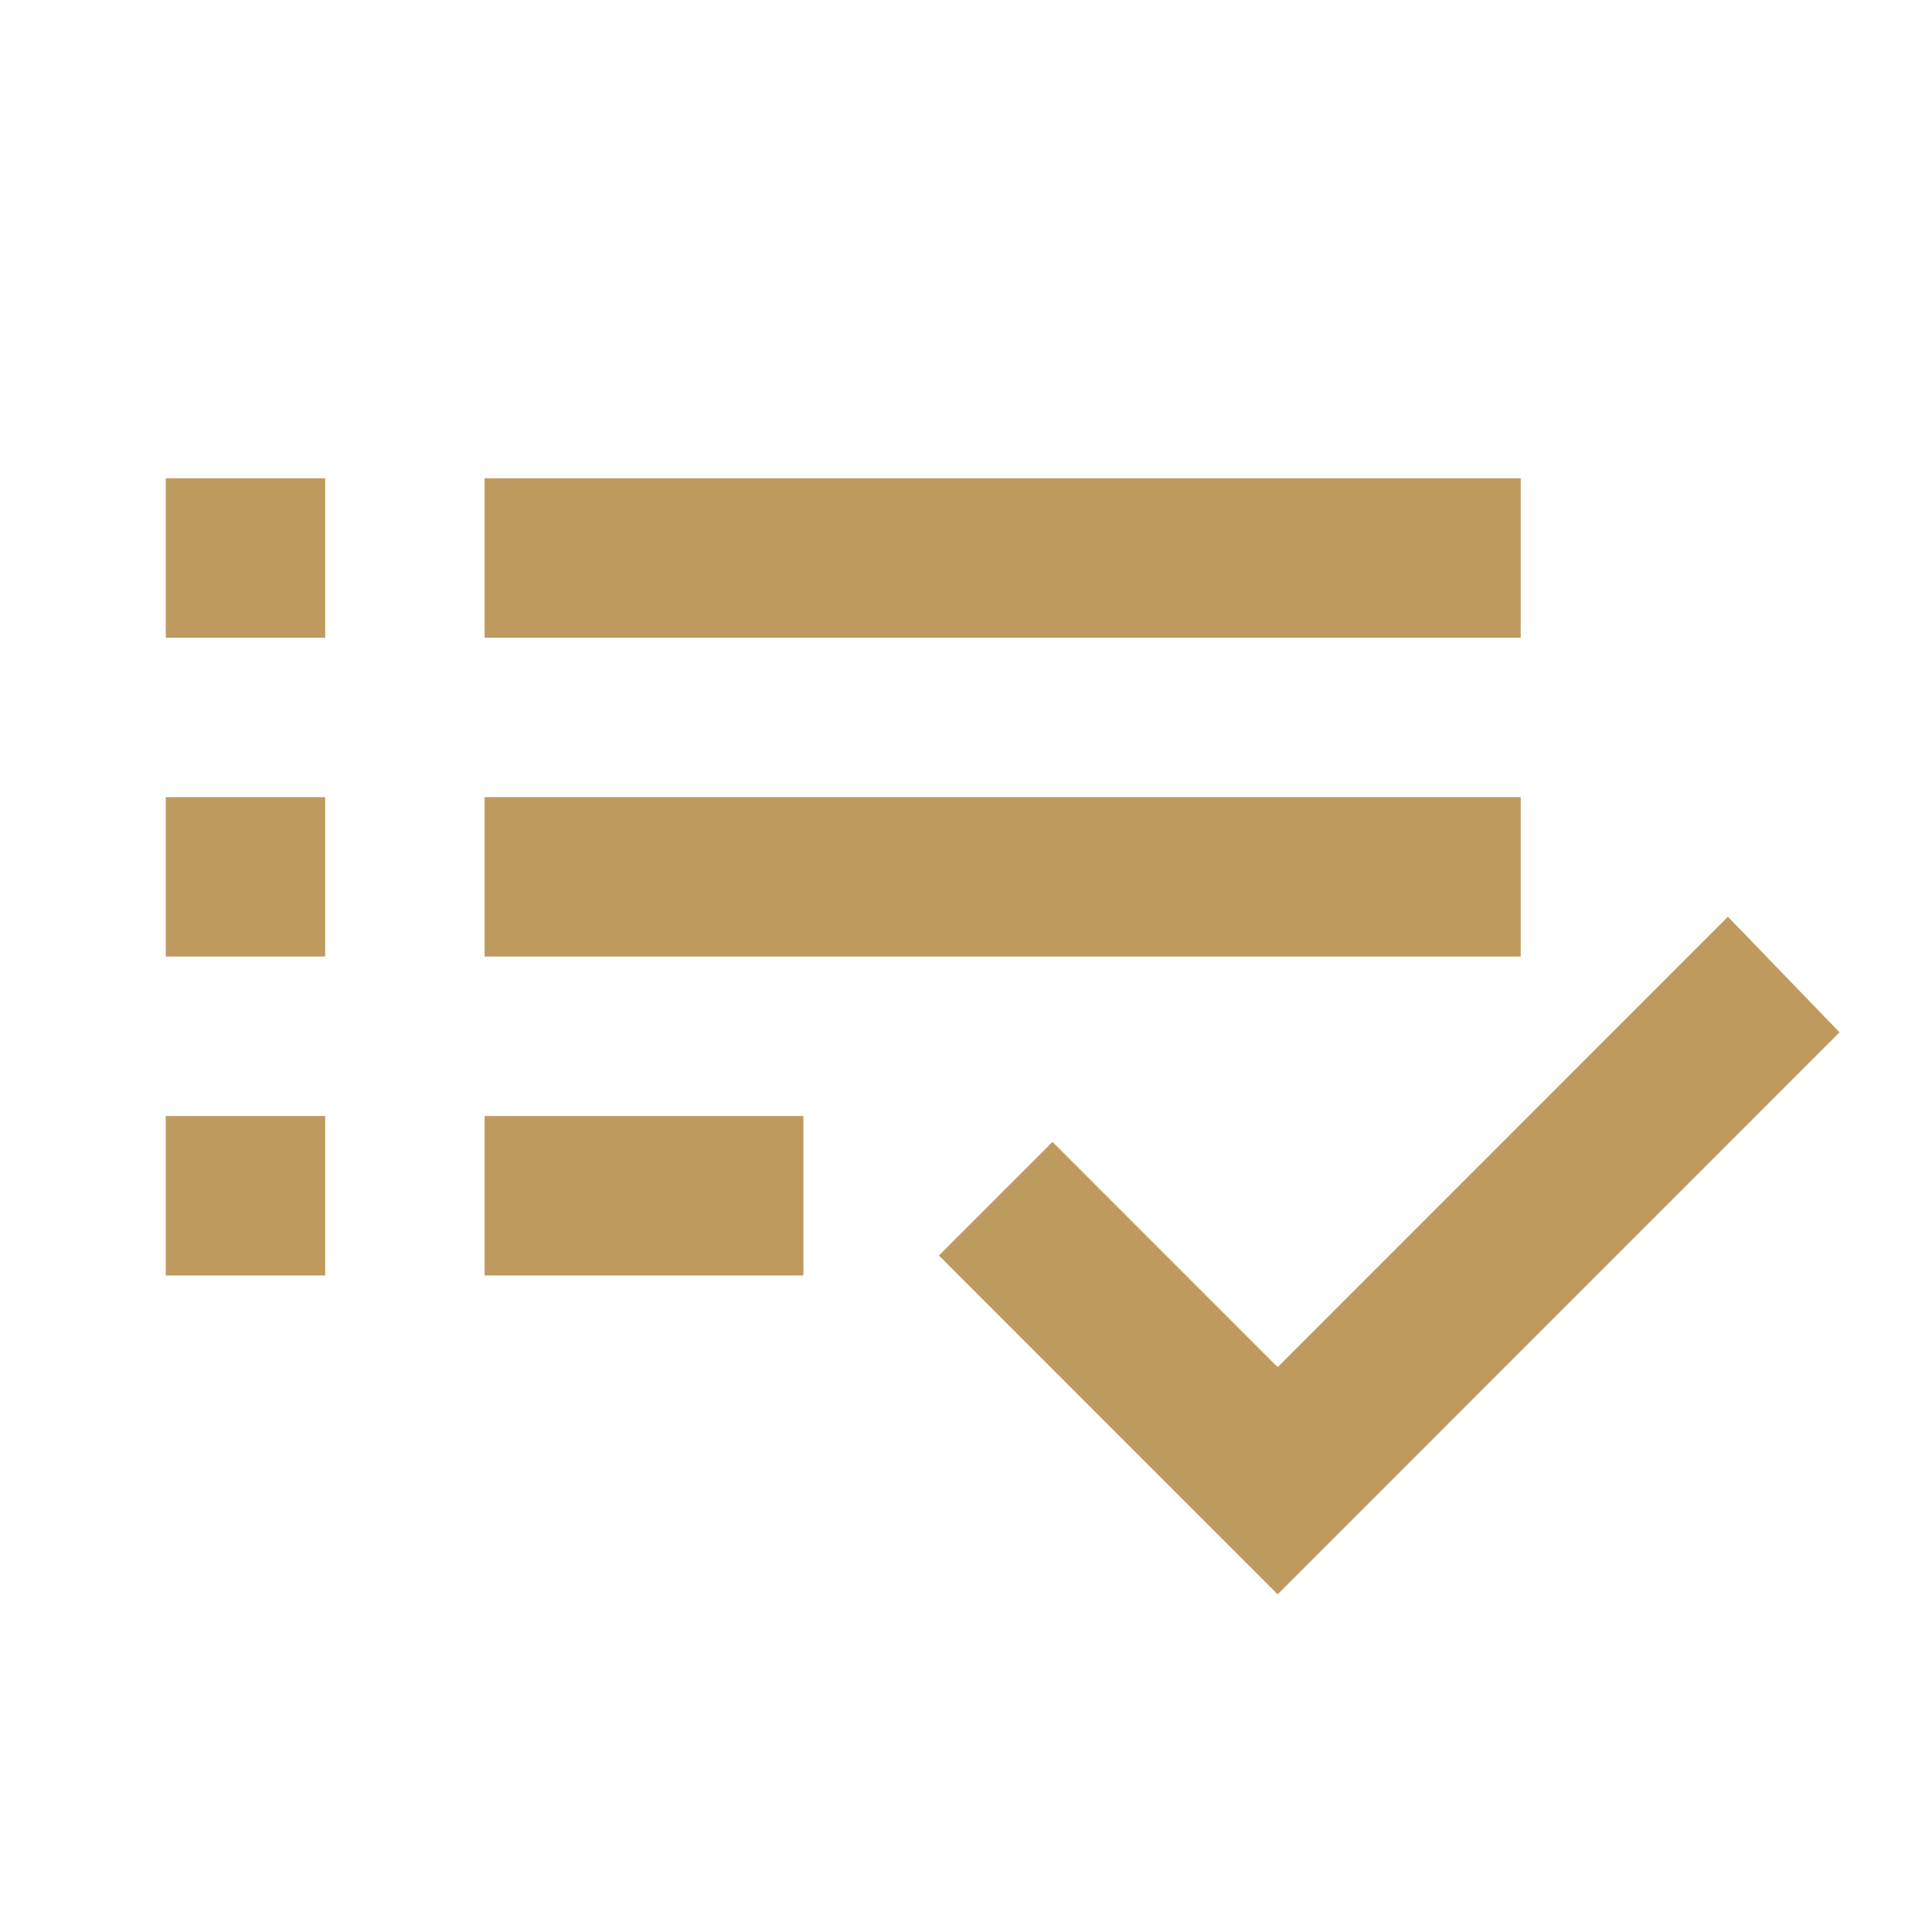 <svg width="101" height="100" viewBox="0 0 101 100" fill="none" xmlns="http://www.w3.org/2000/svg">
<mask id="mask0_5678_21638" style="mask-type:alpha" maskUnits="userSpaceOnUse" x="0" y="0" width="101" height="100">
<rect x="0.333" width="100" height="100" fill="#D9D9D9"/>
</mask>
<g mask="url(#mask0_5678_21638)">
<path d="M8.666 66.667V58.333H17V66.667H8.666ZM8.666 50V41.667H17V50H8.666ZM8.666 33.333V25H17V33.333H8.666ZM25.333 66.667V58.333H42V66.667H25.333ZM25.333 50V41.667H79.5V50H25.333ZM25.333 33.333V25H79.5V33.333H25.333ZM66.791 83.333L49.083 65.625L55.021 59.688L66.791 71.458L90.333 47.917L96.166 53.958L66.791 83.333Z" fill="#BF9A5E"/>
</g>
</svg>

